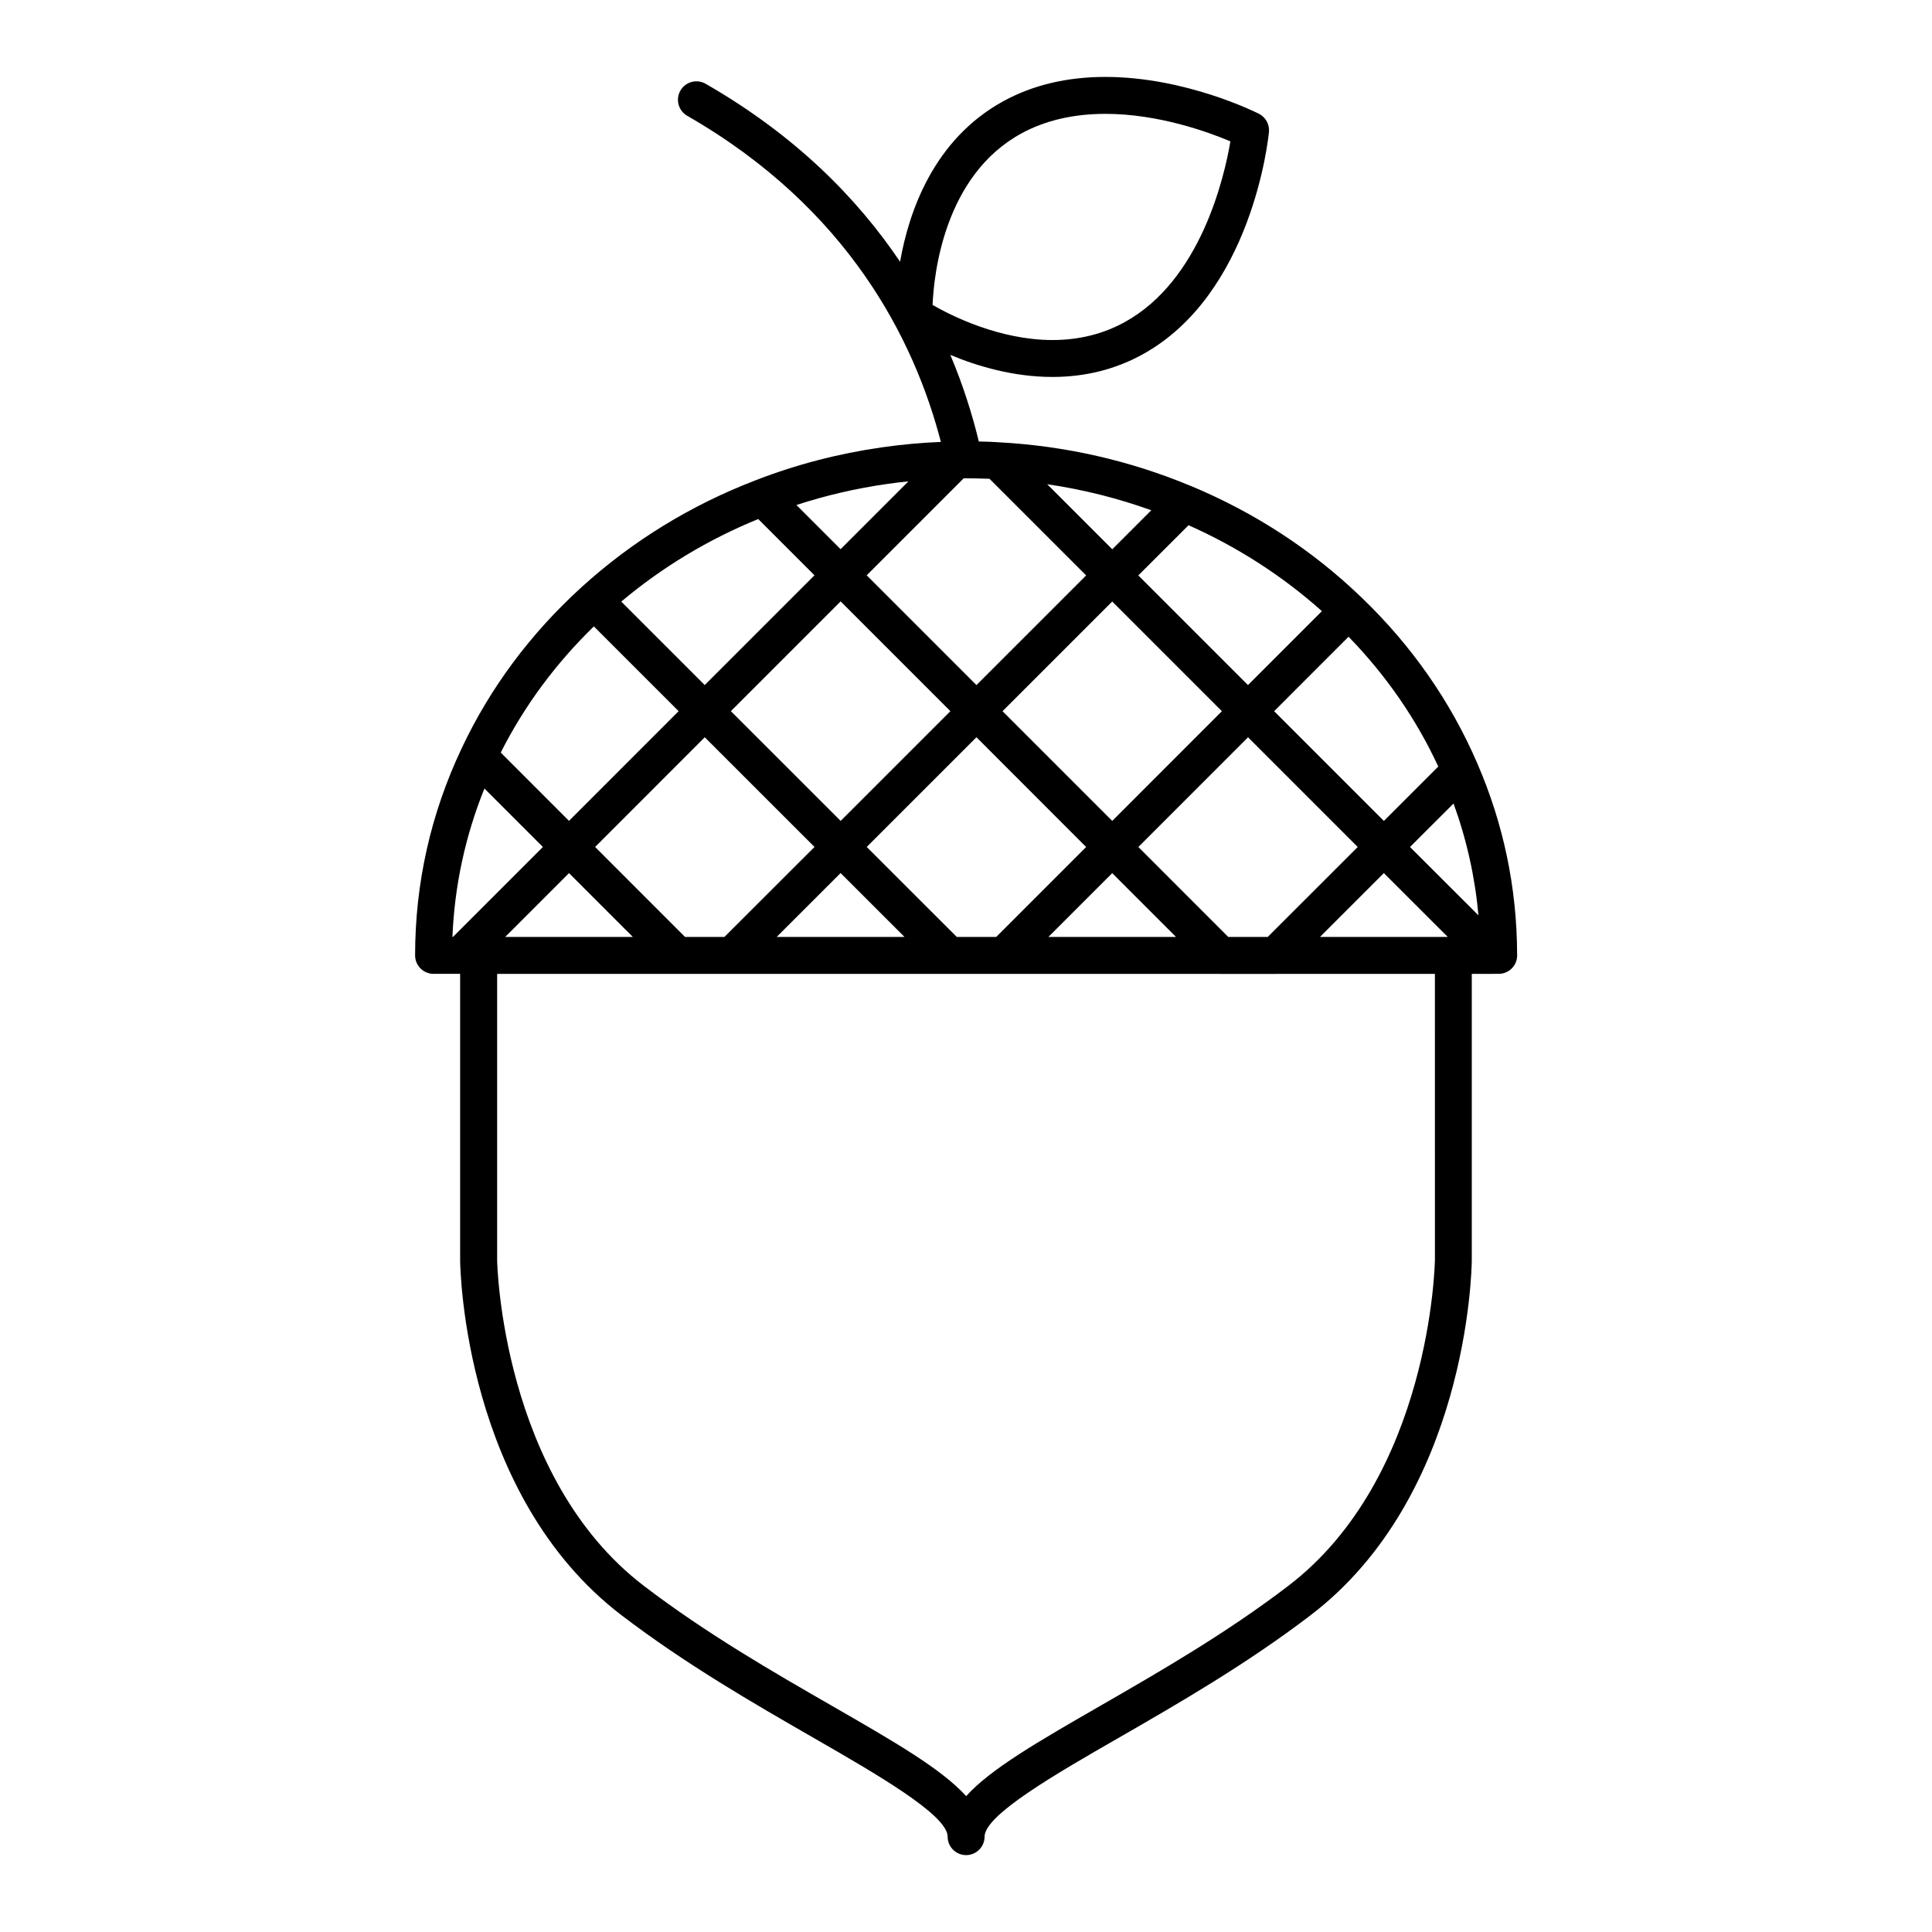 <?xml version="1.0" encoding="UTF-8"?>
<!-- Uploaded to: ICON Repo, www.iconrepo.com, Generator: ICON Repo Mixer Tools -->
<svg fill="#000000" width="800px" height="800px" version="1.1" viewBox="144 144 512 512" xmlns="http://www.w3.org/2000/svg">
 <path d="m546.05 396.74c-0.059-17.469-3.613-34.445-10.566-50.477-7.07-16.391-17.375-31.156-30.621-43.883-0.012-0.012-0.02-0.023-0.031-0.039-0.02-0.016-0.035-0.02-0.051-0.035-0.012-0.012-0.016-0.016-0.023-0.023-12.914-12.434-28.051-22.34-45.012-29.438h-0.012c-0.02-0.004-0.047-0.016-0.07-0.023-16.176-6.758-33.332-10.664-50.992-11.613-1.426-0.109-2.812-0.145-4.156-0.18-0.371-0.012-0.734-0.016-1.113-0.023-1.742-7.176-4.172-14.93-7.551-22.953 7.117 2.973 16.676 5.844 27.055 5.844 8.637 0 16.645-1.996 23.824-5.941 29.066-15.957 33.387-57.211 33.555-58.965 0.195-2.004-0.863-3.926-2.656-4.836-0.785-0.398-19.496-9.77-40.703-9.77-10.168 0-19.27 2.172-27.059 6.449-18.453 10.137-25.02 29.277-27.336 42.535-11.367-16.887-27.789-33.539-51.535-47.168-2.344-1.344-5.336-0.535-6.68 1.809s-0.535 5.336 1.809 6.68c42.785 24.555 60.227 59.512 67.219 86.422-5.246 0.215-10.504 0.695-15.688 1.449-11.441 1.629-22.645 4.543-33.293 8.672-17.211 6.594-32.746 16.121-46.188 28.32-13.586 12.344-24.297 26.738-31.836 42.777-8.188 17.297-12.332 35.75-12.332 54.859 0 2.699 2.191 4.891 4.891 4.891h7.012 0.031v75.988c0.031 2.527 1.195 62.281 42.793 94.004 17.043 13.012 35.066 23.387 50.969 32.531 16.605 9.559 35.434 20.391 35.434 26.129 0 2.699 2.188 4.891 4.891 4.891 2.699 0 4.898-2.191 4.898-4.891 0-5.75 18.824-16.582 35.438-26.137 15.887-9.145 33.891-19.512 50.922-32.516 41.629-31.73 42.727-91.48 42.754-94.066v-75.93h5.457c0.016 0 0.035-0.004 0.051-0.004h1.605 0.02c2.699 0 4.891-2.191 4.891-4.891 0.008-0.148 0-0.297-0.012-0.449zm-131.46-217.33c6.332-3.477 13.855-5.238 22.355-5.238 14.062 0 27.277 4.82 33.125 7.289-1.629 9.613-7.918 36.875-28.035 47.918-5.707 3.144-12.141 4.731-19.105 4.731-14.055 0-26.824-6.438-31.789-9.297 0.348-8.27 3.121-34.238 23.449-45.402zm79.215 212.89 16.93-16.922 16.941 16.922zm-24.305 0-23.824-23.836 29.066-29.074 29.074 29.074-23.855 23.836zm-167.79-23.844 29.059-29.074 29.086 29.074-23.871 23.84h-10.449zm9.996 23.844h-33.824l16.914-16.918zm33.234-110.75 14.906 14.906-29.086 29.09-22.117-22.113c10.824-9.102 22.992-16.445 36.297-21.883zm34.117-9.289c1.883-0.277 3.777-0.5 5.68-0.695l-17.973 17.973-11.703-11.707c7.773-2.539 15.816-4.406 23.996-5.57zm115.26 33.699-19.59 19.594-29.059-29.059 13.312-13.305c13.066 5.82 24.918 13.465 35.336 22.77zm-55.566-2.551 29.066 29.066-29.059 29.074-29.074-29.074zm0.012-13.84-17.242-17.242c9.426 1.379 18.645 3.688 27.582 6.898zm-6.922 6.922-29.07 29.066-29.086-29.094 25.703-25.703c0.16 0 0.316-0.004 0.48-0.004 1.477-0.004 2.953 0.035 4.414 0.07 0.672 0.016 1.32 0.035 1.949 0.059zm-94.152 35.973 29.086-29.09 29.09 29.094-29.078 29.078zm29.078 42.906 16.941 16.934h-33.883zm6.926-6.918 29.078-29.074 29.066 29.09-23.824 23.832h-10.453zm65.059 6.941 16.906 16.906h-33.816zm78.914-6.926 11.539-11.527c3.481 9.586 5.691 19.508 6.602 29.641zm7.492-21.32-14.418 14.414-29.078-29.086 19.723-19.734c9.941 10.242 17.922 21.777 23.773 34.406zm-223.78-37.145 22.469 22.465-29.059 29.074-18.086-18.098c6.211-12.309 14.492-23.523 24.676-33.441zm-28.996 42.965 15.488 15.492-23.832 23.84h-0.137c0.551-13.559 3.402-26.746 8.48-39.332zm251.88 125.01c-0.004 0.57-1.039 57.473-38.902 86.336-16.531 12.625-34.25 22.812-49.871 31.809-16.332 9.402-28.938 16.66-35.449 23.871-6.508-7.203-19.113-14.461-35.441-23.855-15.645-8.996-33.371-19.195-49.914-31.824-37.762-28.793-38.934-85.77-38.938-86.281v-75.938h191.69c0.016 0 0.023 0.004 0.035 0.004h14.508c0.016 0 0.023-0.004 0.039-0.004h42.246l0.004 75.883z"/>
</svg>